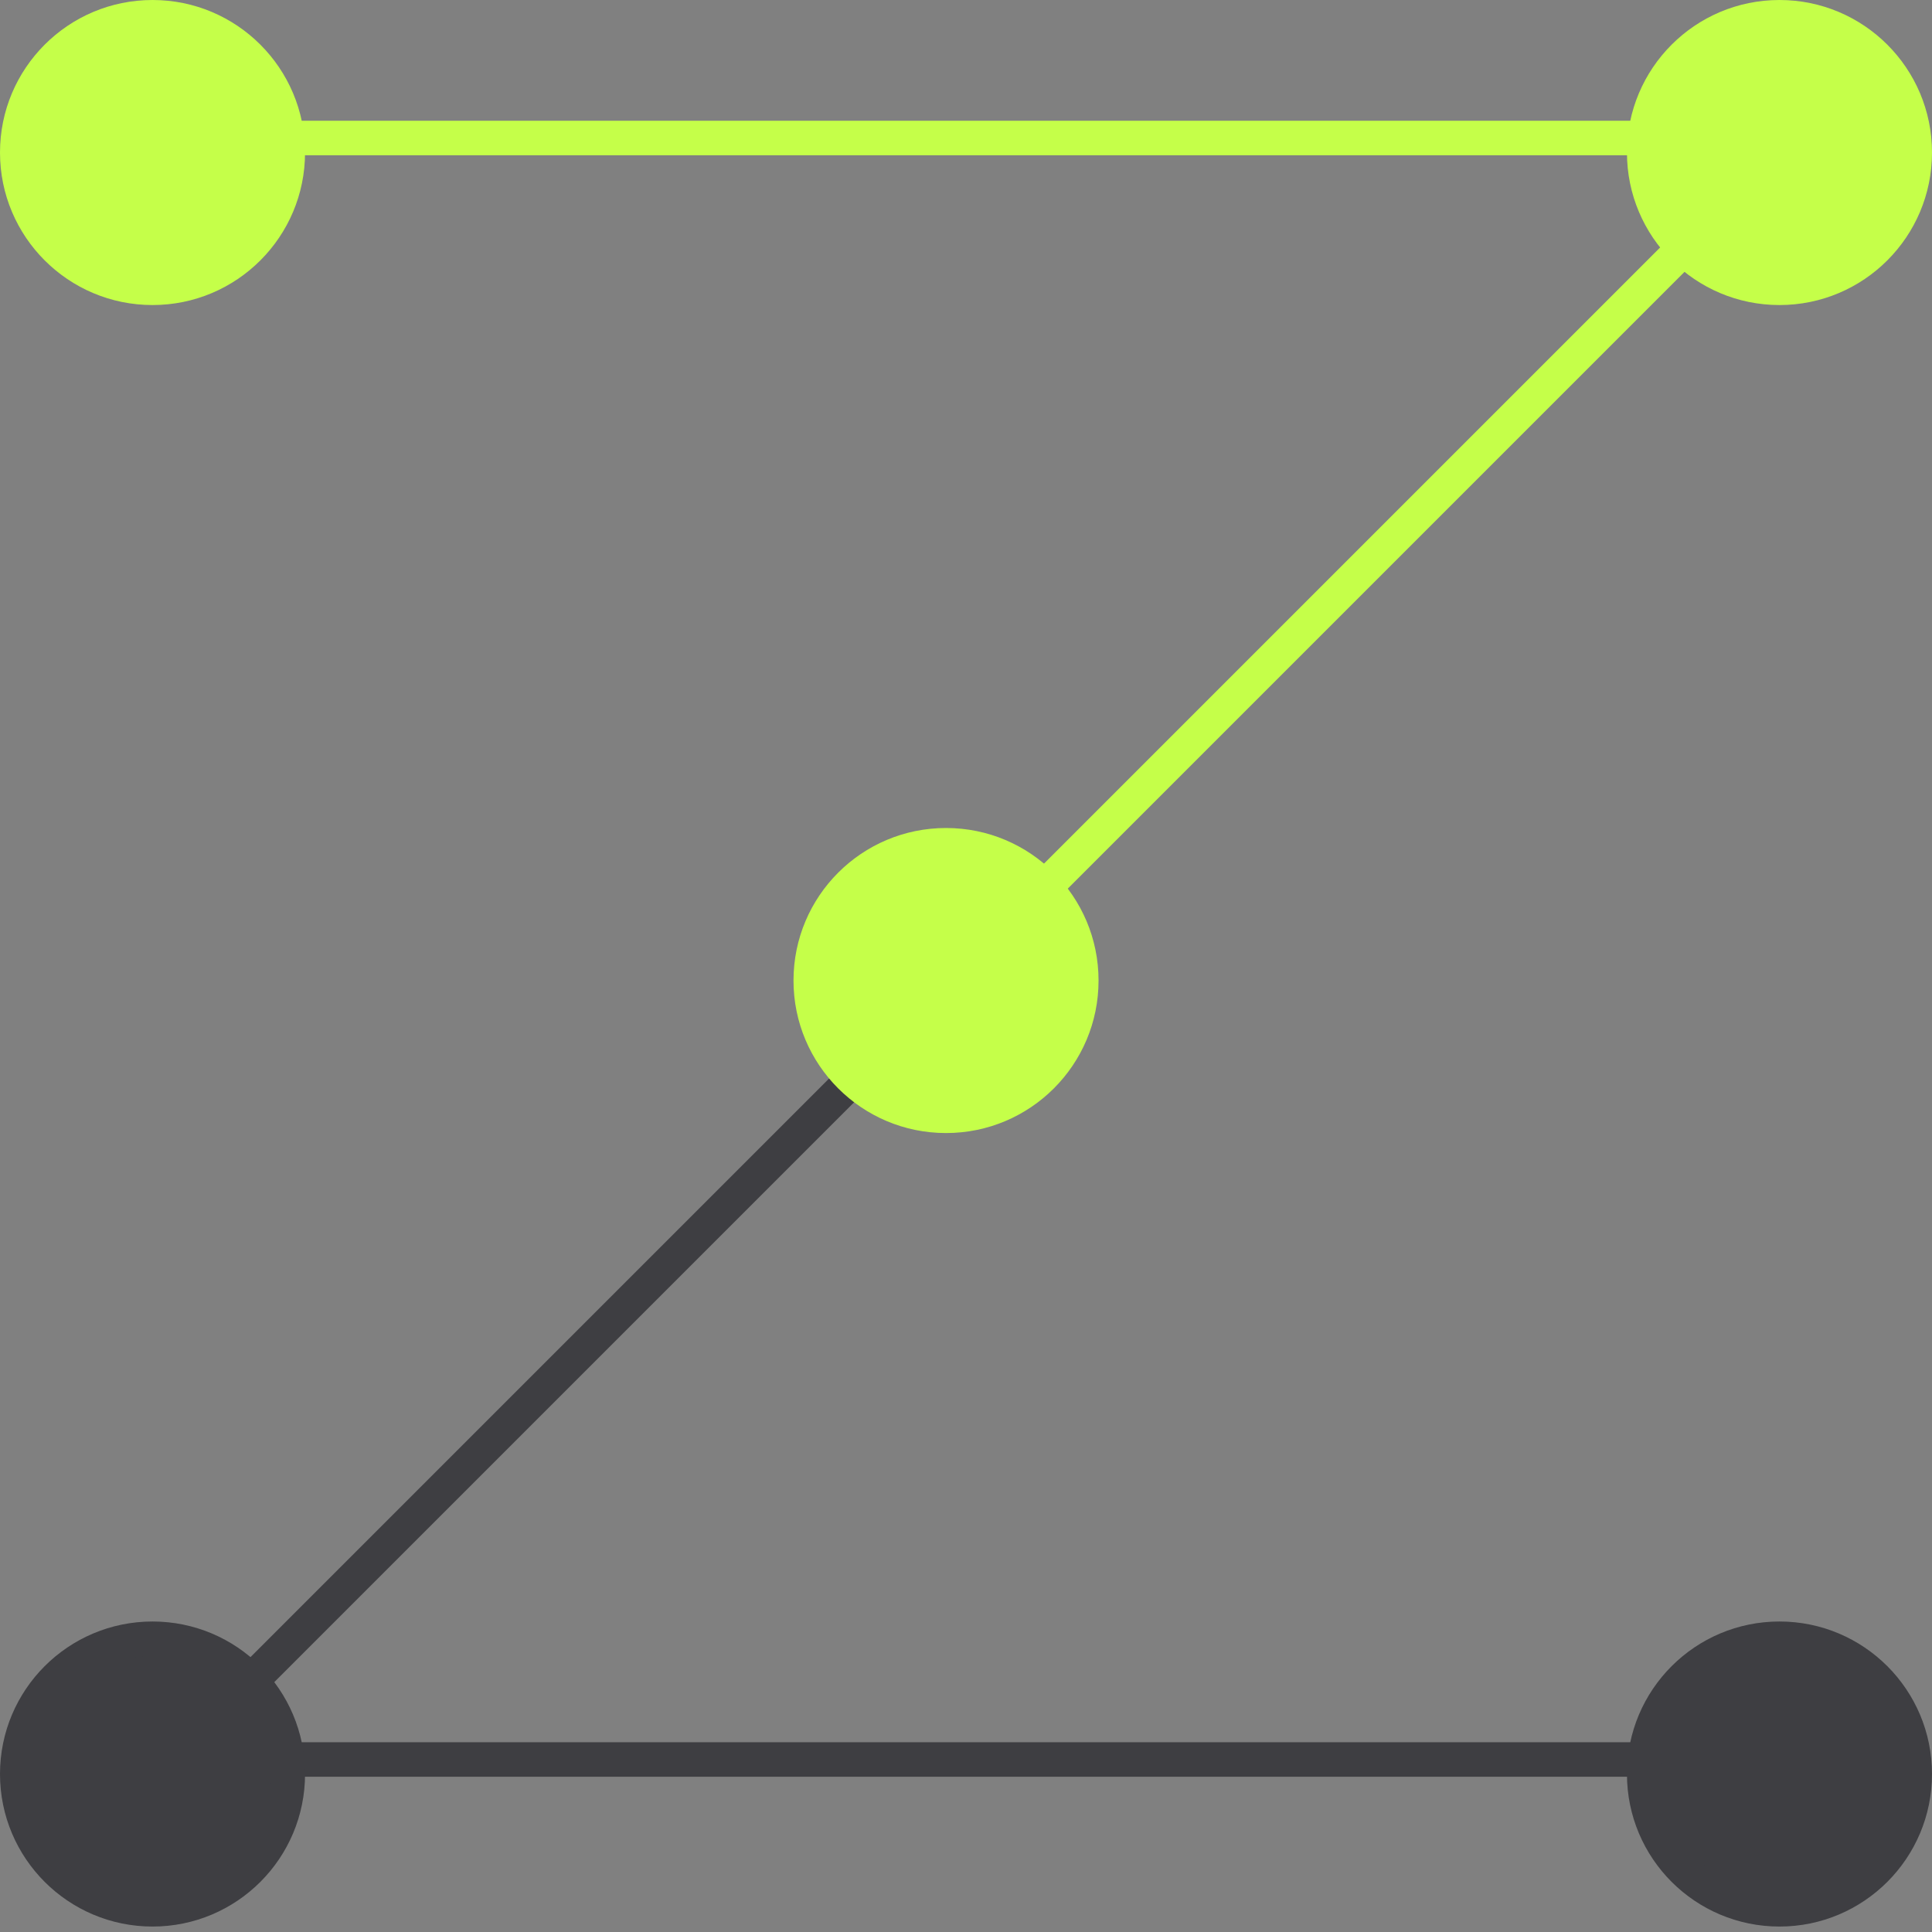 <svg width="56" height="56" viewBox="0 0 56 56" fill="none" xmlns="http://www.w3.org/2000/svg">
<rect x="0" y="0" width="56" height="56" fill="#808080" stroke="none"/>
<g id="illustration" clip-path="url(#clip0_231_111)">
<g id="Group">
<path id="Vector" d="M4.421 8.842C6.863 8.842 8.842 6.863 8.842 4.421C8.842 1.979 6.863 0 4.421 0C1.979 0 0 1.979 0 4.421C0 6.863 1.979 8.842 4.421 8.842Z" fill="#C5FF49"/>
</g>
<g id="Group_2">
<g id="Vector_2">
<path d="M48 4L7 4L48 4Z" fill="#C5FF49"/>
<path d="M48 4L7 4" stroke="#C5FF49"/>
</g>
<g id="Vector_3">
<path d="M48 51H7H48Z" fill="#3E3E42"/>
<path d="M48 51H7" stroke="#3E3E42"/>
</g>
<g id="Vector_4">
<path d="M52 4L27 29L52 4Z" fill="#C5FF49"/>
<path d="M52 4L27 29" stroke="#C5FF49"/>
</g>
<g id="Vector_5">
<path d="M27 29L2 54L27 29Z" fill="#3E3E42"/>
<path d="M27 29L2 54" stroke="#3E3E42"/>
</g>
</g>
<g id="Group_3">
<path id="Vector_6" d="M51.579 8.842C54.021 8.842 56 6.863 56 4.421C56 1.979 54.021 0 51.579 0C49.138 0 47.158 1.979 47.158 4.421C47.158 6.863 49.138 8.842 51.579 8.842Z" fill="#C5FF49"/>
<path id="Vector_7" d="M27.421 32.842C29.863 32.842 31.842 30.863 31.842 28.421C31.842 25.979 29.863 24 27.421 24C24.979 24 23 25.979 23 28.421C23 30.863 24.979 32.842 27.421 32.842Z" fill="#C5FF49"/>
<path id="Vector_8" d="M55.5 51.421C55.5 53.587 53.745 55.342 51.579 55.342C49.414 55.342 47.658 53.587 47.658 51.421C47.658 49.255 49.414 47.5 51.579 47.5C53.745 47.5 55.5 49.255 55.5 51.421Z" fill="#3E3E42" stroke="#3E3E42"/>
<path id="Vector_9" d="M8.342 51.421C8.342 53.587 6.587 55.342 4.421 55.342C2.256 55.342 0.5 53.587 0.5 51.421C0.5 49.255 2.256 47.5 4.421 47.5C6.587 47.5 8.342 49.255 8.342 51.421Z" fill="#3E3E42" stroke="#3E3E42"/>
</g>
</g>
<defs>
<clipPath id="clip0_231_111">
<rect width="56" height="56" fill="white"/>
</clipPath>
</defs>
</svg>
